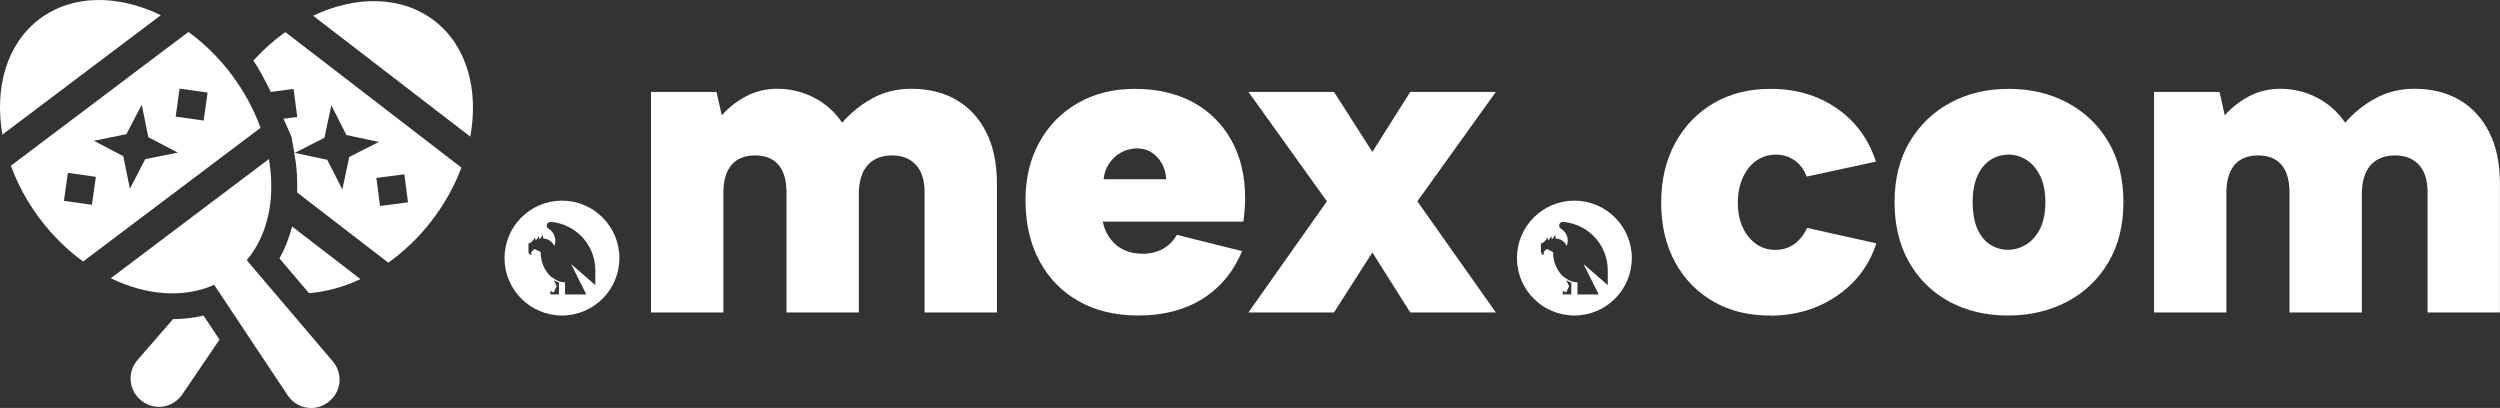 <?xml version="1.0" encoding="UTF-8"?>
<svg id="Layer_2" data-name="Layer 2" xmlns="http://www.w3.org/2000/svg" viewBox="0 0 342.15 55.83">
  <rect x="0" y="0" width="342.15" height="55.83" fill="#333333" stroke="none"/>
  <defs>
    <style>
      .cls-1 {
        fill: #fff;
      }
    </style>
  </defs>
  <g id="Layer_1-2" data-name="Layer 1">
    <g>
      <g>
        <path class="cls-1" d="M59.45,2.84c-4.47-3.44-10.73-3.47-16.6-.69l21.51,16.55c1.18-6.38-.44-12.42-4.91-15.86Z"/>
        <path class="cls-1" d="M34.68,8.29c.67.95,1.54,2.58,2.38,4.29l3.12-.41.5,3.84-1.88.24c.65,1.43,1.1,2.47,1.1,2.47v.02s0,0,0,0l.42,2.41c.31,1.77.41,3.51.34,5.19l12.48,9.61c2.16-1.54,4.19-3.46,5.96-5.77,1.77-2.3,3.11-4.76,4.05-7.24L39.05,4.39c-1.54,1.1-3.01,2.4-4.37,3.89ZM55.85,27.69l-3.84.5-.5-3.84,3.83-.5.5,3.84ZM45.35,14.42l2.06,4.06,4.44.95-4.05,2.05-.95,4.45-2.06-4.06-4.45-.95,4.06-2.06.95-4.45Z"/>
        <path class="cls-1" d="M42.28,40.12c2.32-.18,4.71-.82,7.05-1.92l-9.35-7.2c-.41,1.55-.98,3.03-1.73,4.37l4.04,4.75Z"/>
        <path class="cls-1" d="M23.67,43.69l-4.84,5.57c-1.48,1.7-1.22,4.22.56,5.6,1.79,1.38,4.29.97,5.56-.89l5.09-7.49-2.19-3.29c-1.34.32-2.74.48-4.19.49Z"/>
        <path class="cls-1" d="M22.01,2.08C16.17-.76,9.91-.79,5.41,2.6.9,6-.78,12.02.33,18.42L22.01,2.08Z"/>
        <path class="cls-1" d="M36.81,21.76l-21.65,16.32c4.84,2.35,9.97,2.77,14.15.9l10.06,15.12c1.25,1.88,3.75,2.3,5.55.94,1.8-1.36,2.08-3.88.62-5.59l-11.77-13.84c2.95-3.5,3.95-8.55,3.03-13.85Z"/>
        <path class="cls-1" d="M31.69,10.2c-1.75-2.32-3.76-4.27-5.9-5.83L1.49,22.68c.91,2.49,2.23,4.96,3.98,7.28,1.75,2.32,3.76,4.27,5.9,5.83l24.29-18.3c-.91-2.49-2.22-4.96-3.97-7.28ZM12.58,28.03l-3.83-.54h0s0,0,0,0l.54-3.83,3.83.54h0s0,0,0,0l-.54,3.83ZM19.87,21.79l-2.09,4.04-.91-4.46-4.03-2.1,4.46-.91,2.1-4.03.9,4.45,4.04,2.1-4.46.9ZM27.87,16.5l-3.83-.54.54-3.83,3.83.54-.54,3.83Z"/>
      </g>
      <path class="cls-1" d="M89.13,12.58h8.93l.72,3.2c.93-1.05,2.03-1.91,3.32-2.6,1.29-.68,2.72-1.03,4.29-1.03,1.77,0,3.44.4,5.01,1.21,1.57.81,2.86,1.95,3.86,3.44,1.13-1.33,2.5-2.43,4.1-3.32s3.4-1.33,5.37-1.33c2.37,0,4.44.51,6.19,1.54,1.75,1.03,3.11,2.51,4.07,4.44.97,1.93,1.45,4.27,1.45,7v17.63h-9.9v-16.42c0-1.65-.39-2.91-1.18-3.77-.78-.86-1.88-1.3-3.29-1.3s-2.56.45-3.35,1.36c-.78.9-1.18,2.22-1.18,3.95v16.18h-9.9v-16.42c0-1.65-.36-2.91-1.09-3.77-.72-.86-1.79-1.3-3.2-1.3s-2.53.44-3.26,1.33c-.73.89-1.09,2.15-1.09,3.8v16.36h-9.9V12.58Z"/>
      <path class="cls-1" d="M155.8,43.18c-3.14,0-5.87-.65-8.18-1.96-2.31-1.31-4.1-3.15-5.37-5.52-1.27-2.37-1.9-5.15-1.9-8.33,0-2.98.63-5.61,1.9-7.91,1.27-2.29,3.03-4.08,5.28-5.37,2.25-1.29,4.85-1.93,7.79-1.93s5.71.61,7.97,1.84c2.25,1.23,4,2.97,5.25,5.22,1.25,2.25,1.87,4.89,1.87,7.91,0,.44-.02.93-.06,1.45-.04.52-.1,1.11-.18,1.75h-19.25c.2.93.55,1.72,1.06,2.38.5.66,1.13,1.17,1.87,1.51.74.34,1.58.51,2.51.51,1.05,0,1.97-.22,2.78-.66.8-.44,1.45-1.09,1.93-1.93l8.93,2.23c-1.21,2.86-3.03,5.04-5.46,6.55-2.44,1.51-5.34,2.26-8.72,2.26ZM159.6,24.53c-.04-.85-.25-1.59-.63-2.23-.38-.64-.87-1.15-1.48-1.51-.6-.36-1.29-.52-2.05-.48-.76.04-1.46.24-2.08.6-.62.36-1.15.85-1.57,1.48-.42.62-.67,1.34-.75,2.14h8.57Z"/>
      <path class="cls-1" d="M170.86,12.58h11.71l5.25,8.21,5.19-8.21h11.71l-10.74,14.97,10.74,15.21h-11.71l-5.19-8.21-5.25,8.21h-11.71l10.74-15.21-10.74-14.97Z"/>
      <path class="cls-1" d="M242.44,43.18c-2.98.04-5.6-.58-7.88-1.87-2.27-1.29-4.04-3.1-5.31-5.43-1.27-2.33-1.9-5.05-1.9-8.15s.63-5.77,1.9-8.12c1.27-2.35,3.03-4.18,5.28-5.49,2.25-1.31,4.85-1.96,7.79-1.96,3.46,0,6.48.89,9.05,2.66,2.58,1.77,4.37,4.21,5.37,7.3l-9.48,2.05c-.36-.97-.92-1.71-1.66-2.23-.75-.52-1.6-.78-2.57-.78s-1.9.28-2.69.85c-.78.56-1.4,1.35-1.84,2.35-.44,1.01-.66,2.13-.66,3.38,0,1.89.48,3.44,1.45,4.65.97,1.21,2.19,1.81,3.68,1.81.97,0,1.82-.26,2.57-.78.74-.52,1.34-1.27,1.78-2.23l9.48,2.11c-.97,2.98-2.75,5.36-5.34,7.15-2.6,1.79-5.6,2.71-9.02,2.75Z"/>
      <path class="cls-1" d="M274.8,43.18c-2.98,0-5.63-.62-7.97-1.87-2.33-1.25-4.18-3.04-5.52-5.37-1.35-2.33-2.02-5.09-2.02-8.27s.68-5.93,2.05-8.24c1.37-2.31,3.23-4.1,5.58-5.37,2.35-1.27,5.02-1.9,8-1.9s5.65.63,8.03,1.9c2.37,1.27,4.24,3.06,5.61,5.37,1.37,2.31,2.05,5.06,2.05,8.24s-.69,5.94-2.08,8.27c-1.39,2.33-3.28,4.13-5.67,5.37-2.4,1.25-5.08,1.87-8.06,1.87ZM274.8,34.19c.89,0,1.72-.24,2.51-.73.78-.48,1.42-1.21,1.9-2.17.48-.97.72-2.17.72-3.62s-.24-2.66-.72-3.62-1.11-1.69-1.87-2.17c-.77-.48-1.57-.72-2.41-.72-.93,0-1.76.24-2.51.72-.74.48-1.34,1.21-1.78,2.17-.44.97-.66,2.17-.66,3.62s.21,2.66.63,3.62c.42.97,1.01,1.69,1.75,2.17.74.48,1.56.73,2.44.73Z"/>
      <path class="cls-1" d="M294.83,12.58h8.93l.72,3.2c.93-1.05,2.03-1.91,3.32-2.6,1.29-.68,2.72-1.03,4.29-1.03,1.77,0,3.44.4,5.01,1.21,1.57.81,2.86,1.95,3.86,3.44,1.13-1.33,2.49-2.43,4.1-3.32,1.61-.89,3.4-1.33,5.37-1.33,2.37,0,4.44.51,6.19,1.54,1.75,1.03,3.11,2.51,4.07,4.44.97,1.93,1.45,4.27,1.45,7v17.63h-9.9v-16.42c0-1.65-.39-2.91-1.18-3.77-.78-.86-1.88-1.3-3.29-1.3s-2.57.45-3.35,1.36c-.78.9-1.18,2.22-1.18,3.95v16.18h-9.9v-16.42c0-1.65-.36-2.91-1.09-3.77-.73-.86-1.79-1.3-3.2-1.3s-2.53.44-3.26,1.33c-.72.89-1.09,2.15-1.09,3.8v16.36h-9.9V12.58Z"/>
      <path class="cls-1" d="M76.91,27.46c-4.34,0-7.86,3.52-7.86,7.86s3.52,7.86,7.86,7.86,7.86-3.52,7.86-7.86-3.52-7.86-7.86-7.86ZM76.5,40.29h-1.18v-.48s.46.23.46.23l.41-.88-.41-.82c.22.14.46.26.71.34v1.61ZM81.48,39.02l-3.32-2.88,2.08,4.16h-2.91v-1.66c-.27,0-.53-.05-.79-.13-.32-.11-.64-.3-.92-.5l-.18-.13c-.05-.04-.1-.08-.15-.12-.78-.76-1.3-1.94-1.3-3.27l-.83-.41h0s-.67.36-.41.83c0,0-.42-.06-.42-.45v-.35h0v-.78s.15-.06.35-.15c.15-.13.41-.39.54-.71l.09.45c.15-.15.34-.36.44-.62l.08.43s.03,0,.04-.01c.14-.14.31-.35.4-.59l.1.52c.63.02,1.23.4,1.49,1.02.37-.89.01-1.9-.79-2.37-.15-.09-.24-.25-.24-.43,0-.29.25-.53.55-.5,3.42.28,6.1,3.14,6.1,6.63v2.05Z"/>
      <path class="cls-1" d="M215.47,27.46c-4.34,0-7.86,3.52-7.86,7.86s3.52,7.86,7.86,7.86,7.86-3.52,7.86-7.86-3.52-7.86-7.86-7.86ZM215.06,40.29h-1.18v-.48s.46.23.46.23l.41-.88-.41-.82c.22.14.46.26.71.34v1.61ZM220.04,39.02l-3.32-2.88,2.08,4.16h-2.91v-1.66c-.27,0-.53-.05-.79-.13-.32-.11-.64-.3-.92-.5l-.18-.13c-.05-.04-.1-.08-.15-.12-.78-.76-1.3-1.94-1.3-3.27l-.83-.41h0s-.67.36-.41.83c0,0-.42-.06-.42-.45v-.35h0v-.78s.15-.06.35-.15c.15-.13.41-.39.54-.71l.09.45c.15-.15.34-.36.44-.62l.08.43s.03,0,.04-.01c.14-.14.31-.35.4-.59l.1.52c.63.02,1.23.4,1.49,1.02.37-.89.01-1.9-.79-2.37-.15-.09-.24-.25-.24-.43,0-.29.25-.53.55-.5,3.42.28,6.1,3.14,6.1,6.63v2.05Z"/>
    </g>
  </g>
</svg>